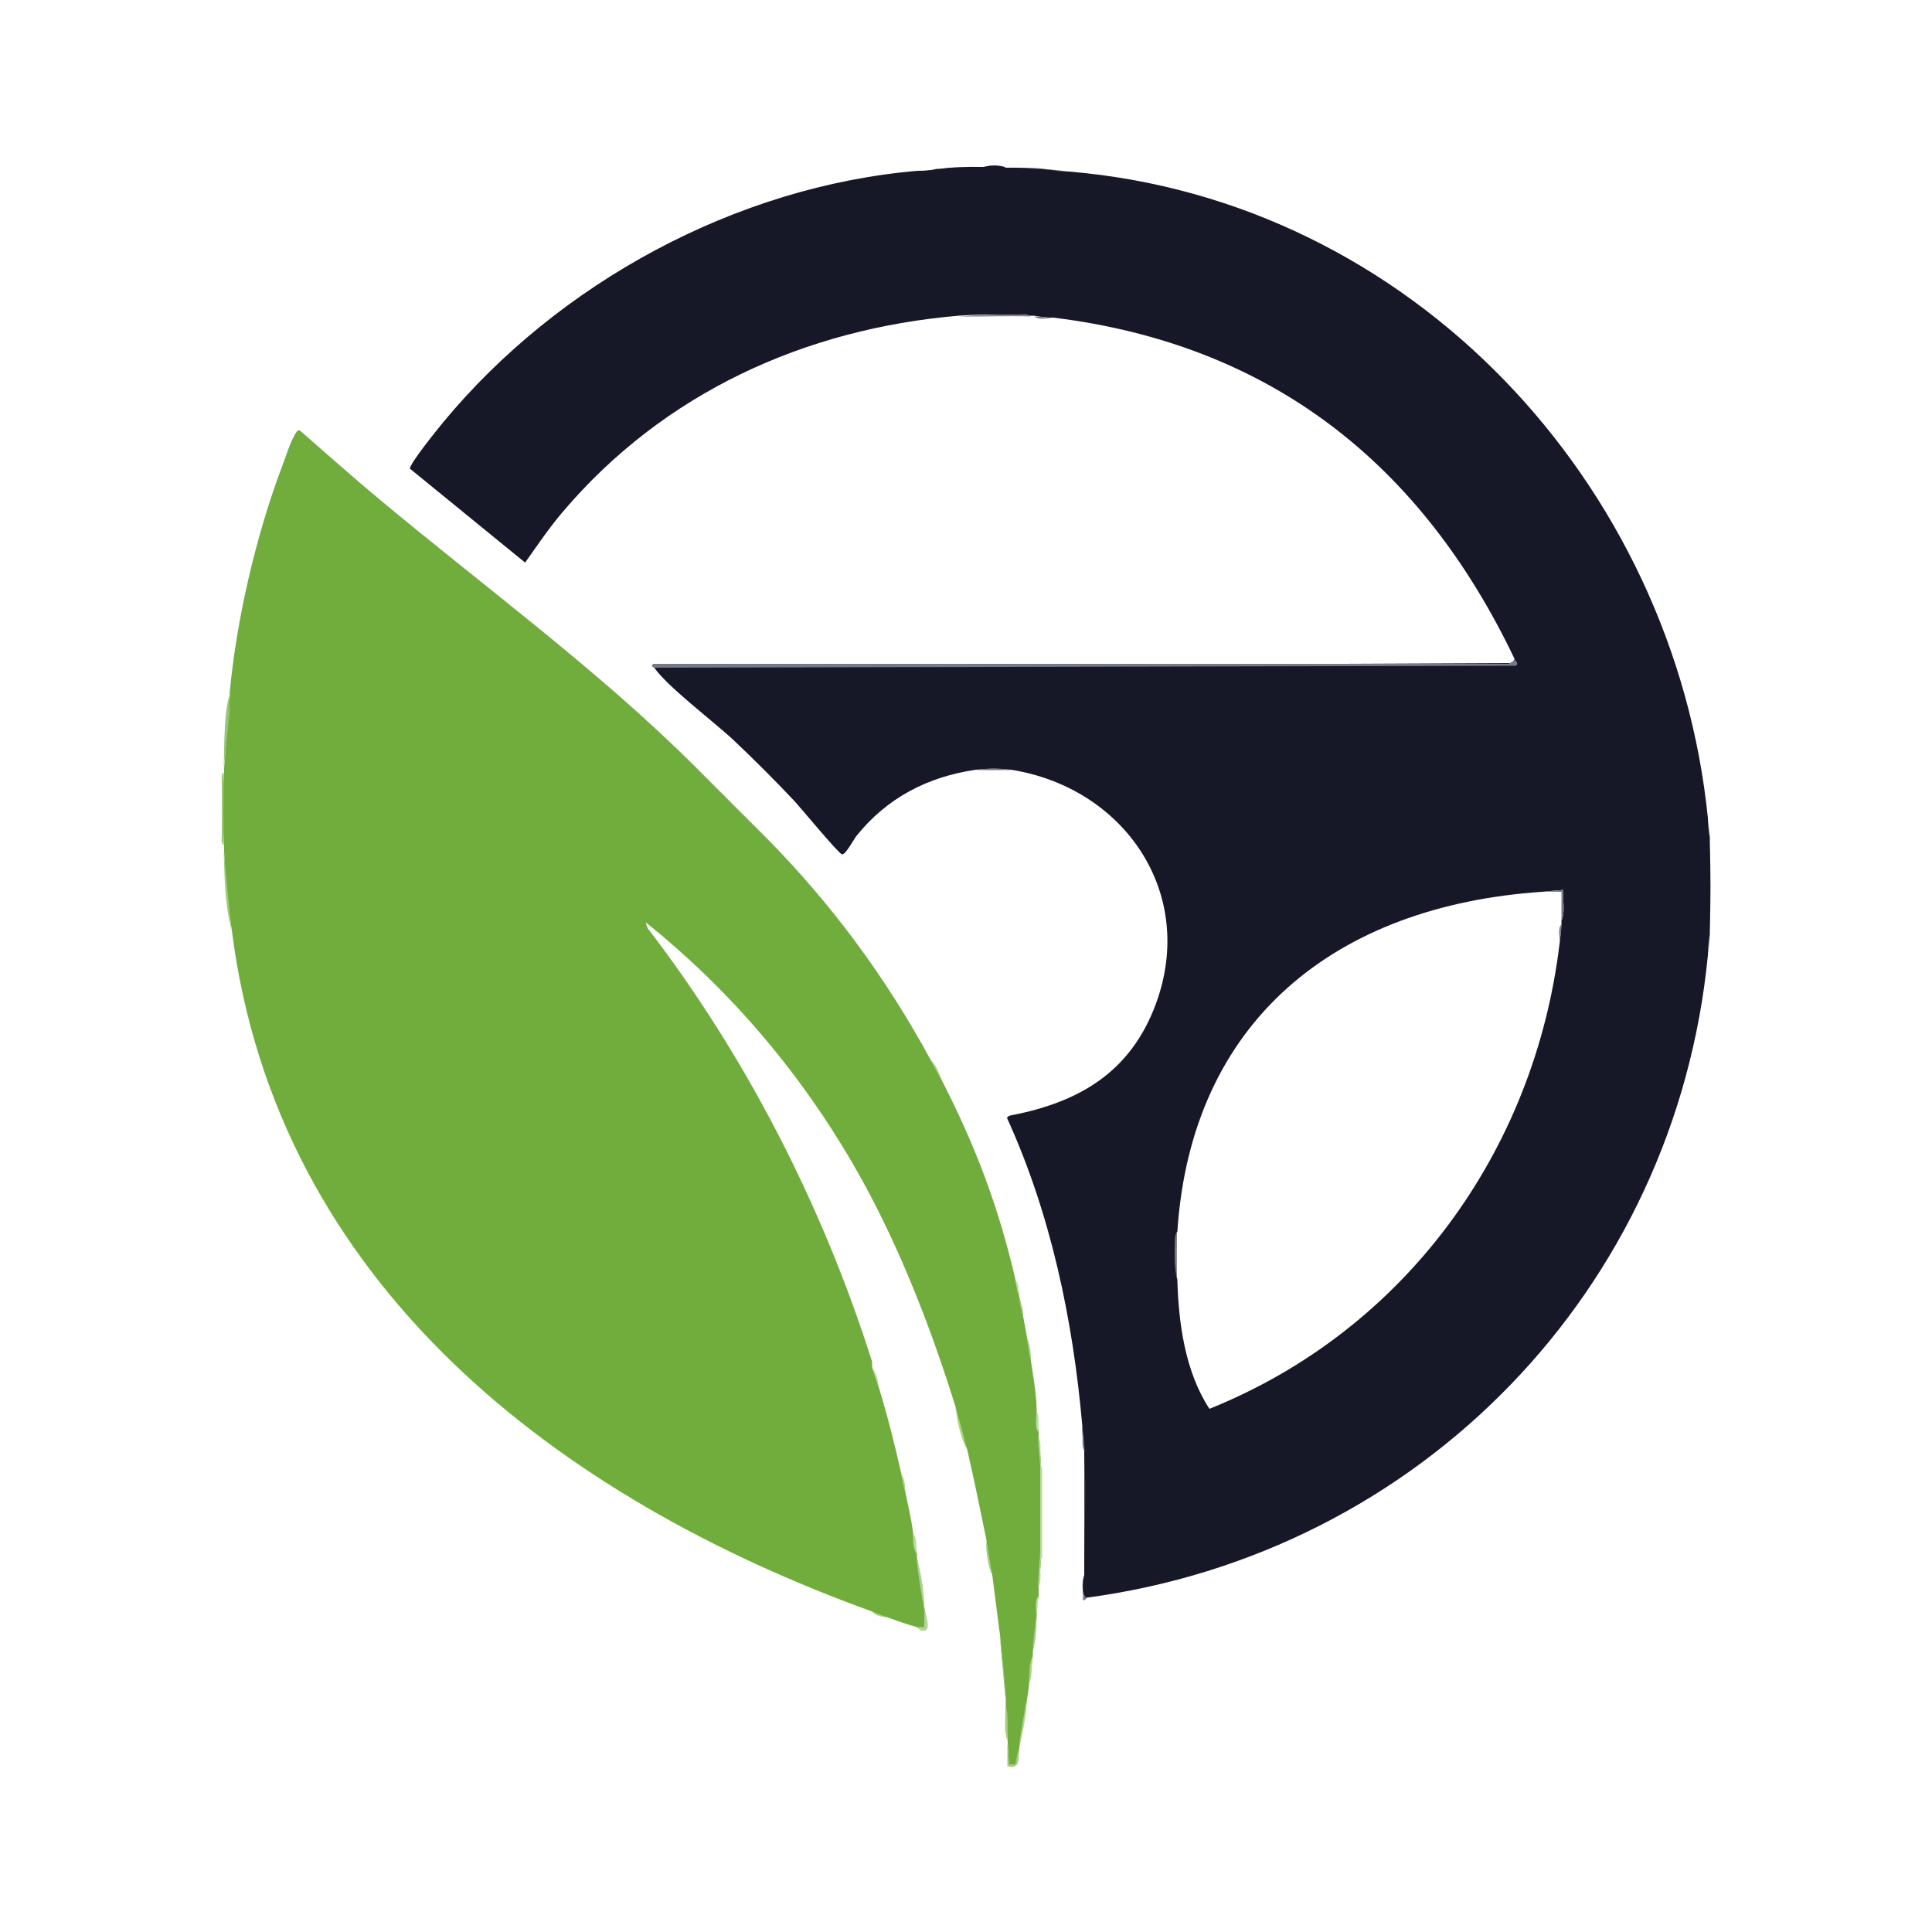 <?xml version="1.0" encoding="UTF-8"?>
<svg xmlns="http://www.w3.org/2000/svg" id="Layer_2" data-name="Layer 2" viewBox="0 0 50 50">
  <defs>
    <style>
      .cls-1 {
        fill: #6f7178;
      }

      .cls-2 {
        fill: #71ad3d;
      }

      .cls-3 {
        fill: #767882;
      }

      .cls-4 {
        fill: #bde5a2;
      }

      .cls-5 {
        fill: #7d7c87;
      }

      .cls-6 {
        fill: #97c475;
      }

      .cls-7 {
        fill: #77787f;
      }

      .cls-8 {
        fill: #808287;
      }

      .cls-9 {
        fill: #b6de9d;
      }

      .cls-10 {
        fill: #b0d490;
      }

      .cls-11 {
        fill: #78797f;
      }

      .cls-12 {
        fill: #6e7381;
      }

      .cls-13 {
        fill: #80818a;
      }

      .cls-14 {
        fill: #81828b;
      }

      .cls-15 {
        fill: #b8dd99;
      }

      .cls-16 {
        fill: #bad99d;
      }

      .cls-17 {
        fill: #9ecb77;
      }

      .cls-18 {
        fill: #a6ca89;
      }

      .cls-19 {
        fill: #b1d493;
      }

      .cls-20 {
        fill: #abd08d;
      }

      .cls-21 {
        fill: #a7cc82;
      }

      .cls-22 {
        fill: #aed28f;
      }

      .cls-23 {
        fill: #a8d67b;
      }

      .cls-24 {
        fill: #9acb77;
      }

      .cls-25 {
        fill: #757682;
      }

      .cls-26 {
        fill: #161827;
      }

      .cls-27 {
        fill: #b3d49b;
      }

      .cls-28 {
        fill: #b3d490;
      }

      .cls-29 {
        fill: #afd38e;
      }

      .cls-30 {
        fill: #767482;
      }

      .cls-31 {
        fill: #868891;
      }

      .cls-32 {
        fill: #b7da94;
      }

      .cls-33 {
        fill: #747a88;
      }

      .cls-34 {
        fill: #9ec87b;
      }

      .cls-35 {
        fill: #9fce7c;
      }

      .cls-36 {
        fill: #64656e;
      }

      .cls-37 {
        fill: #9dcc76;
      }

      .cls-38 {
        fill: #6c6c78;
      }

      .cls-39 {
        fill: #b1d591;
      }

      .cls-40 {
        fill: #72737c;
      }

      .cls-41 {
        fill: #8e8f98;
      }

      .cls-42 {
        fill: #c0dd9f;
      }
    </style>
  </defs>
  <path class="cls-31" d="M44.25,24.12c.02-.76.02-1.59,0-2.35v2.35Z"></path>
  <path class="cls-36" d="M25.42,4.34c-.34,0-.74.04-1.1.05.34-.11.74-.02,1.1-.05Z"></path>
  <path class="cls-40" d="M27.17,4.39c-.27-.01-.61.05-.85-.05.31,0,.55,0,.85.05Z"></path>
  <path class="cls-12" d="M26.02,4.34c-.18,0-.37,0-.55,0,.13-.09.43-.08.55,0Z"></path>
  <path class="cls-13" d="M44.2,24.72c.02-.17-.06-.41.05-.55,0,.19-.03.37-.05.55Z"></path>
  <path class="cls-38" d="M24.27,4.39c-.12.11-.34.03-.5.05.16-.01.32-.04.5-.05Z"></path>
  <path class="cls-41" d="M44.25,21.68c-.11-.12-.03-.34-.05-.5.02.17.04.31.05.5Z"></path>
  <path class="cls-1" d="M27.67,4.44c-.13-.01-.3.02-.42,0-.05,0-.07-.05-.08-.05.18,0,.34.04.5.05Z"></path>
  <g>
    <path class="cls-5" d="M28.12,41.36s-.04.07-.1.05c.03-.21-.06-.48.05-.65,0,.19-.04.45.05.6Z"></path>
    <g>
      <path class="cls-26" d="M26.02,4.34c.1,0,.2,0,.3,0l.85.05c.16.04.33.05.5.05,8.84.74,15.65,8.05,16.53,16.73,0,.17.01.34.05.5,0,.03,0,.07,0,.1.02.78.02,1.57,0,2.35,0,.02,0,.03,0,.05-.04.18-.05.36-.05.55-.84,8.67-7.46,15.48-16.09,16.63-.13-.12-.08-.42-.05-.6,0-.05,0-.1,0-.15v-2.95s0-.07,0-.1c-.04-.21-.05-.43-.05-.65-.24-2.73-.81-5.47-1.95-7.97.03-.05.07-.06.13-.07,1.75-.34,3.07-1.12,3.72-2.87,1.07-2.88-.82-5.61-3.75-6.07-.3-.03-.6-.03-.9,0-1.25.18-2.31.73-3.1,1.72-.07.09-.28.49-.37.47s-1.08-1.22-1.25-1.4c-.49-.52-1.03-1.06-1.55-1.55s-1.75-1.41-2.07-1.9l.02-.05c7.4,0,14.79-.01,22.19-.05l.07-.1c-2.4-5.04-6.3-8.15-11.94-8.84-.17,0-.34-.02-.5-.05-.03,0-.07,0-.1,0-.6-.04-1.22-.04-1.85,0-3.99.34-7.63,2-10.24,5.07-.36.42-.66.87-.98,1.32l-2.98-2.43c-.02-.12.72-1.03.85-1.19,2.99-3.62,7.59-6.12,12.29-6.52.17,0,.34-.01.5-.05.02,0,.03,0,.05,0,.36-.04.73-.06,1.1-.05.02,0,.03,0,.05,0,.18-.04.37-.04.55,0ZM39.91,23.08c-5.35.36-9.08,3.34-9.44,8.79,0,.01-.05.08-.05.17-.02.33-.02.76.05,1.08.03,1.12.2,2.38.83,3.34,5.05-2.03,8.41-6.65,9.06-12.03.02-.17.04-.31.05-.5,0-.03,0-.07,0-.1.11-.23.02-.55.05-.8l-.55.05Z"></path>
      <path class="cls-33" d="M39.21,17.08s.11.1.02.15l-22.3.05s-.12-.04-.02-.1h22.13s.17-.1.17-.1Z"></path>
      <path class="cls-25" d="M28.07,40.61c0-.98.03-1.97,0-2.95v2.95Z"></path>
      <path class="cls-8" d="M26.67,8.19c-.61-.02-1.23.01-1.85,0,.52-.04,1.04-.06,1.57-.05.08,0,.22-.03.27.05Z"></path>
      <path class="cls-7" d="M26.17,19.93h-.9c.38-.06.52-.06.9,0Z"></path>
      <path class="cls-30" d="M28.07,37.56c-.11-.17-.02-.44-.05-.65.02.21.04.42.05.65Z"></path>
      <path class="cls-14" d="M27.27,8.24c-.16-.02-.38.06-.5-.05.18,0,.33.03.5.05Z"></path>
      <path class="cls-3" d="M39.91,23.08l.55-.05c-.03.25.06.57-.05.8,0-.25,0-.5,0-.75-.17,0-.34-.01-.5,0Z"></path>
      <path class="cls-11" d="M30.46,33.12c-.07-.32-.07-.75-.05-1.08,0-.09.05-.16.05-.17,0,.42-.01.83,0,1.25Z"></path>
      <path class="cls-3" d="M40.36,24.42c.02-.16-.06-.38.05-.5,0,.19-.03.33-.05.5Z"></path>
    </g>
    <g>
      <path class="cls-2" d="M5.94,17.98c.17-1.91.68-4.11,1.36-5.91.09-.24.21-.62.33-.82.03-.05.06-.13.13-.11.69.6,1.37,1.21,2.07,1.79,2.72,2.27,5.64,4.4,8.15,6.9l1.85,1.85c1.69,1.71,3.1,3.62,4.25,5.74.13.16.22.36.3.55.87,1.7,1.47,3.28,1.9,5.15.06.14.09.29.1.45.05.16.09.33.1.5.03.18.07.37.1.55.06.19.09.4.1.6.07.45.14.85.15,1.3l.05.55s0,.07,0,.1c.04.28.06.55.05.82.04.66.04,1.42,0,2.1.02.31-.01.65-.05.97,0,.08,0,.17,0,.25-.04.16-.05.33-.05.5-.01.32-.05.63-.1.95,0,.03,0,.07,0,.1l-.1.75c-.01.12-.03.24-.05.35-.04.42-.11.84-.2,1.25.01.11-.07.66-.27.48l-.03-.58s0-.03,0-.05l-.05-.95s0-.1,0-.15l-.15-1.65c-.07-.5-.13-1.03-.2-1.55-.07-.3-.12-.6-.15-.9-.16-.78-.32-1.57-.5-2.35-.13-.36-.21-.73-.3-1.1-.59-1.89-1.3-3.75-2.22-5.5-1.44-2.72-3.4-5.12-5.8-7.04l.05.15c2.55,3.32,4.53,7.19,5.8,11.19.02.07,0,.16.02.2.08.14.13.29.15.45.24.79.42,1.49.6,2.3.07.14.09.3.1.45.07.36.15.67.2,1.05l.1.55s0,.07,0,.1c.09.45.16.9.2,1.35.12.45.05.6-.2.45-.28-.08-.48-.15-.75-.25-.14-.03-.28-.07-.4-.15-8.14-2.94-15.42-8.48-16.58-17.63-.1-.68-.17-1.36-.2-2.05,0-.05,0-.1,0-.15-.05-.63-.05-1.27,0-1.9,0-.03,0-.07,0-.1l.15-1.9Z"></path>
      <path class="cls-37" d="M19.82,21.68c-.61-.62-1.23-1.24-1.85-1.85l1.85,1.85Z"></path>
      <path class="cls-16" d="M26.87,41.06c0-.32.05-.68.05-.97v-2.1c0-.23-.05-.55-.05-.82.1.18.04.46.05.68,0,.07.05.13.05.15v2.3s-.05.08-.05.15c-.01.2.05.46-.05.63Z"></path>
      <path class="cls-17" d="M5.99,24.07c-.17-.67-.18-1.36-.2-2.05l.2,2.05Z"></path>
      <path class="cls-6" d="M5.79,19.88c.01-.44.01-.88.05-1.32.01-.17.05-.42.1-.57-.01.16.01.32,0,.47l-.15,1.42Z"></path>
      <path class="cls-34" d="M26.02,43.96l-.15-1.65c.07.56.14,1.07.15,1.65Z"></path>
      <path class="cls-24" d="M5.79,21.88c-.08-.05-.05-.19-.05-.27,0-.45,0-.9,0-1.35,0-.08-.03-.22.05-.27-.01.63-.01,1.27,0,1.9Z"></path>
      <path class="cls-22" d="M23.92,41.66c-.08-.43-.16-.89-.2-1.35.13.42.2.91.2,1.35Z"></path>
      <path class="cls-23" d="M25.02,37.51c-.17-.33-.24-.73-.3-1.1.12.37.21.71.3,1.1Z"></path>
      <path class="cls-21" d="M26.07,45.11l.05.55s.14,0,.15,0c.02-.02.07-.35.1-.45-.03.27.08.58-.3.5,0-.2,0-.4,0-.6Z"></path>
      <path class="cls-35" d="M25.67,40.76c-.11-.27-.15-.61-.15-.9.07.33.11.57.15.9Z"></path>
      <path class="cls-27" d="M23.72,42.11h.2c0-.15,0-.3,0-.45.03.13.2.54-.02.55-.1,0-.15-.09-.18-.1Z"></path>
      <path class="cls-18" d="M26.72,42.76c.02-.33.06-.64.1-.95,0,.31,0,.65-.1.95Z"></path>
      <path class="cls-21" d="M26.07,45.06c-.09-.28-.05-.65-.05-.95.09.28.05.65.05.95Z"></path>
      <path class="cls-20" d="M24.37,27.97c-.08-.16-.21-.38-.3-.55.15.12.24.36.3.55Z"></path>
      <path class="cls-10" d="M26.62,43.61c.03-.23,0-.54.1-.75-.02.24,0,.53-.1.75Z"></path>
      <path class="cls-10" d="M26.37,45.21c.05-.43.14-.84.2-1.25,0,.42-.09.84-.2,1.25Z"></path>
      <path class="cls-39" d="M26.67,35.21c-.03-.19-.07-.4-.1-.6.1.18.11.4.1.6Z"></path>
      <path class="cls-32" d="M23.72,40.21c-.11-.16-.08-.38-.1-.55.12.16.09.37.1.55Z"></path>
      <path class="cls-19" d="M26.47,34.07c-.03-.17-.08-.32-.1-.5.04.16.14.31.1.5Z"></path>
      <path class="cls-15" d="M22.72,35.86c-.04-.14-.1-.3-.15-.45.12.11.15.3.15.45Z"></path>
      <path class="cls-9" d="M26.87,37.06c-.1-.13-.04-.37-.05-.55.09.13.05.38.05.55Z"></path>
      <path class="cls-42" d="M26.37,33.57c-.05-.17-.06-.29-.1-.45.13.12.08.3.1.45Z"></path>
      <path class="cls-28" d="M23.42,38.61c-.03-.13-.07-.31-.1-.45.11.12.1.3.1.45Z"></path>
      <path class="cls-4" d="M26.82,41.81c0-.16-.04-.38.05-.5,0,.19-.03.34-.05.5Z"></path>
      <path class="cls-29" d="M22.97,41.86c-.14-.01-.31-.04-.4-.15.13.05.28.11.4.15Z"></path>
    </g>
  </g>
</svg>

